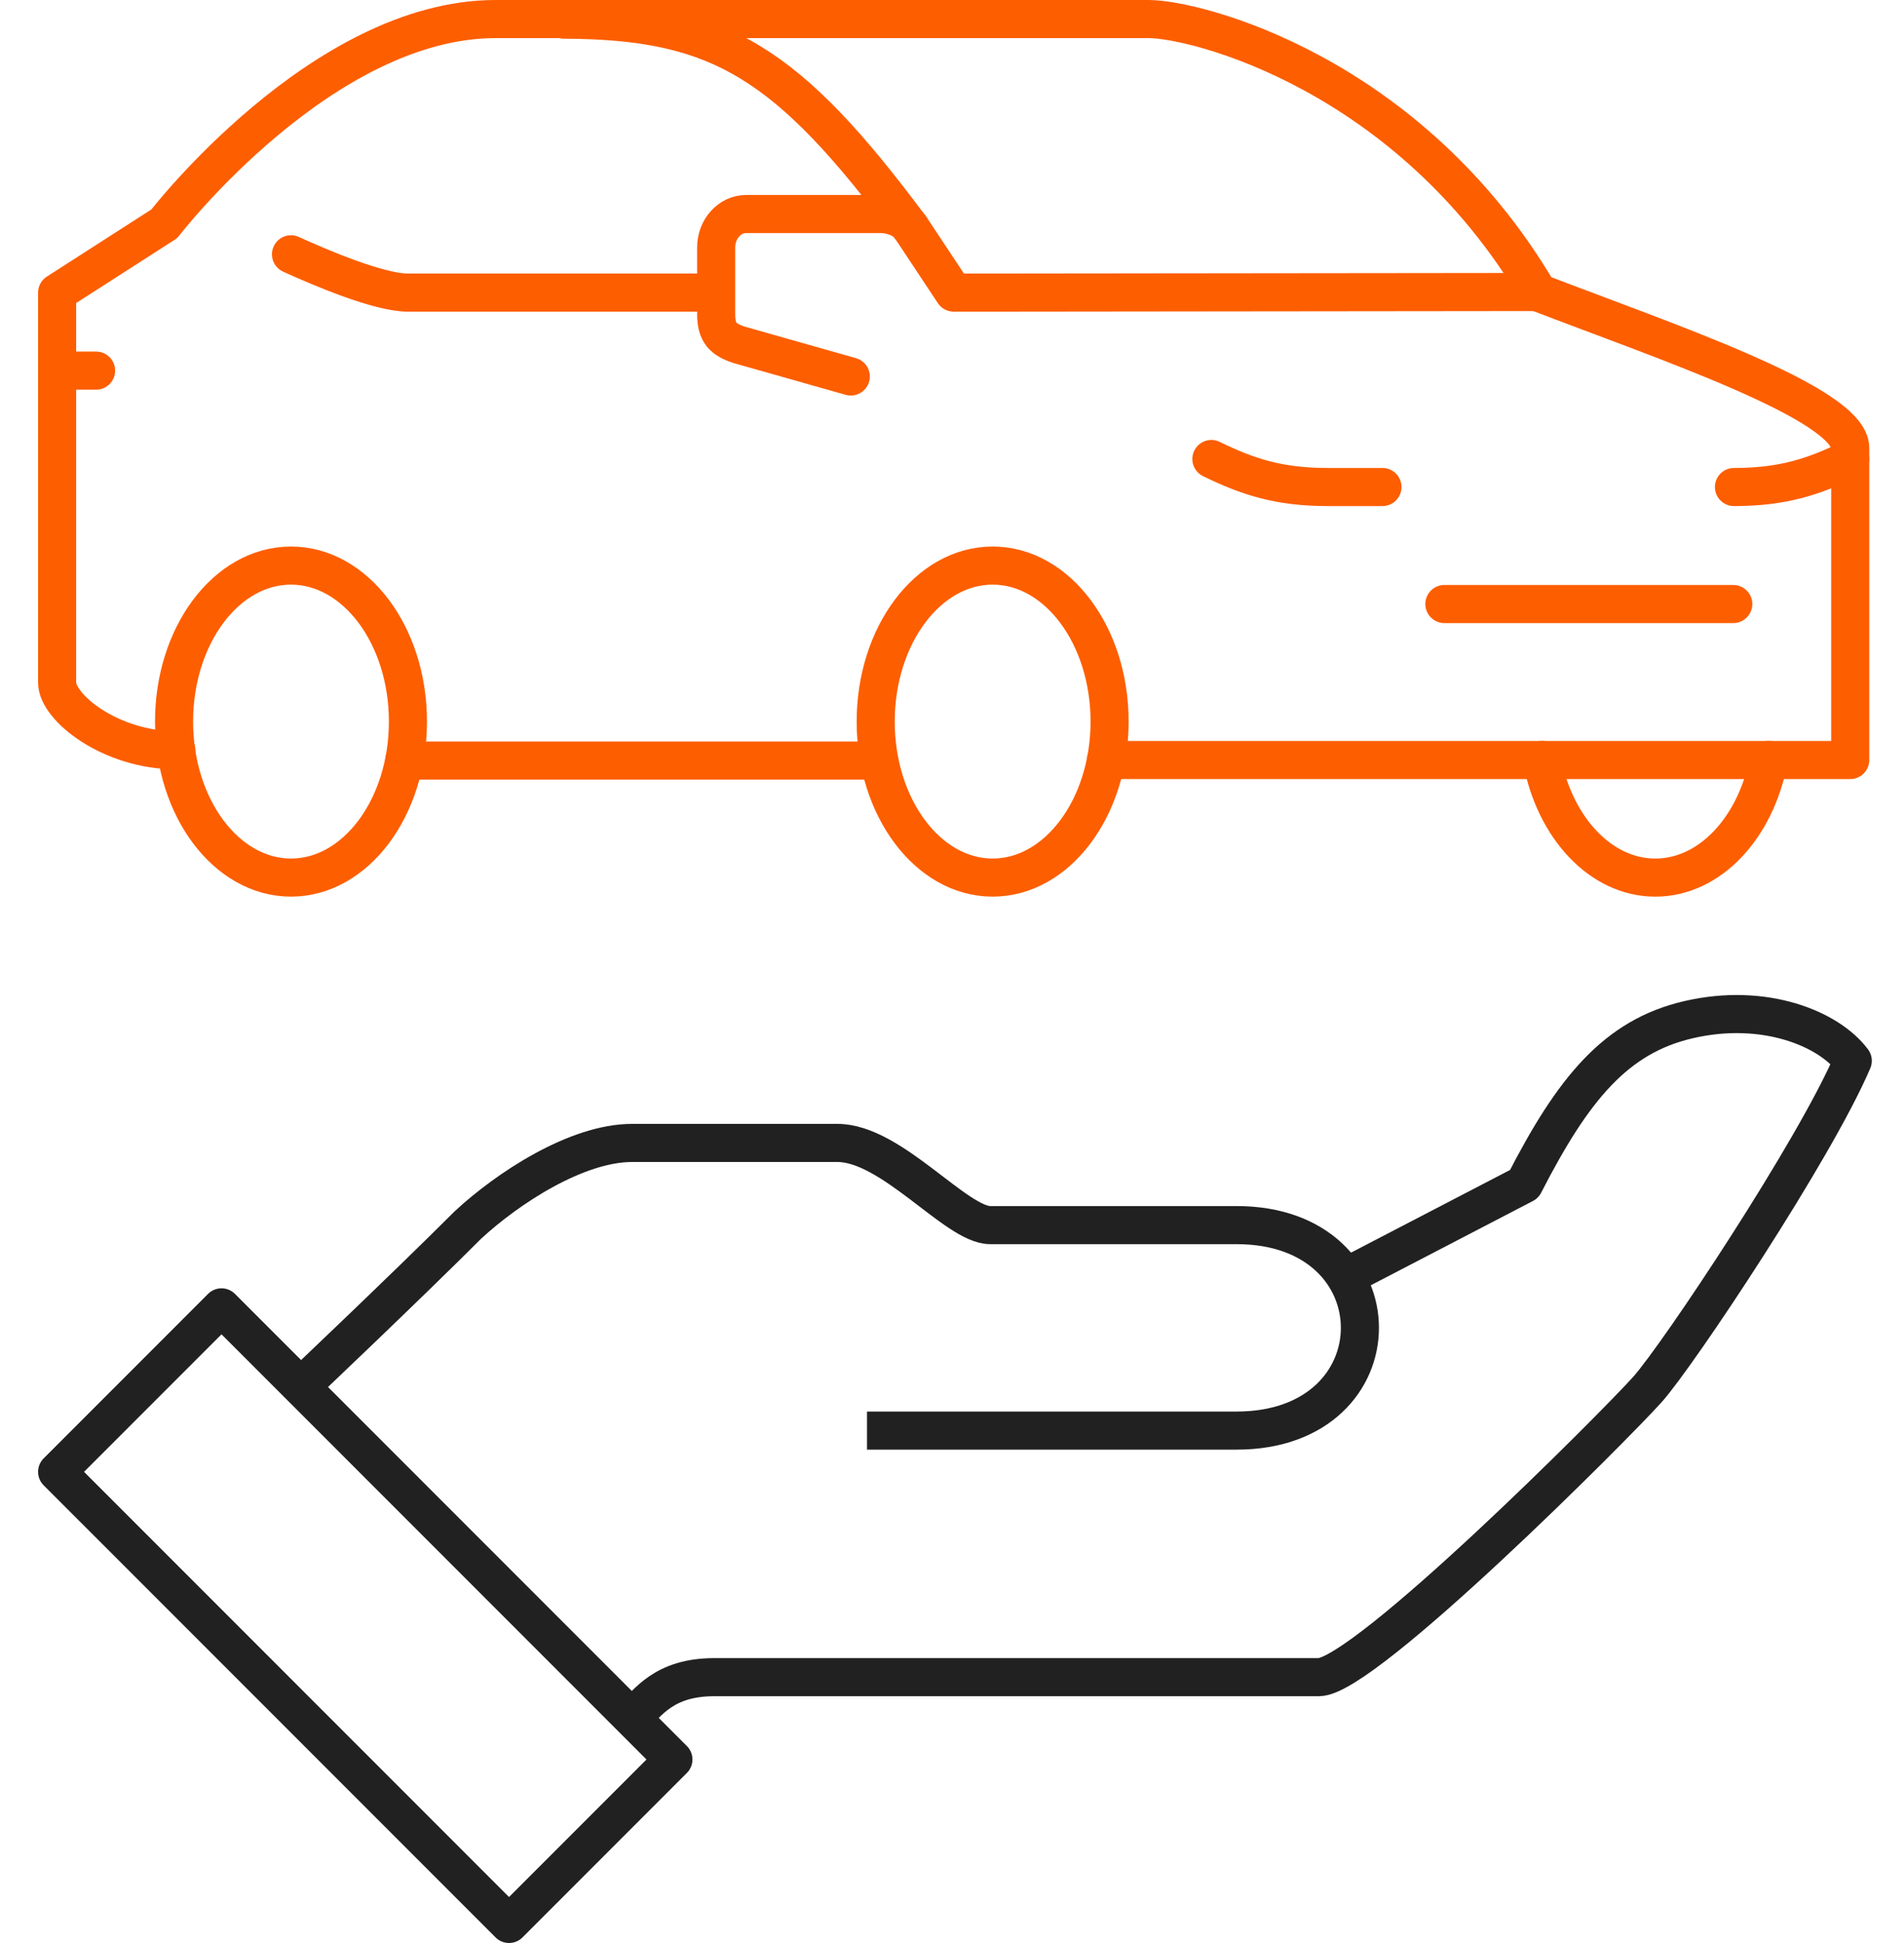 <svg width="100" height="102" viewBox="0 0 100 102" fill="none" xmlns="http://www.w3.org/2000/svg">
    <path d="M33.197 90.203c.82-.82 1.683-2.158 4.315-2.158h31.754c2.394 0 15.575-13.223 17.257-15.1 1.618-1.812 8.802-12.598 10.786-17.258-1.25-1.682-4.638-3.084-8.629-2.157-3.818.885-6.061 3.624-8.628 8.629l-9.88 5.134" stroke="#212121" stroke-width="2" stroke-linejoin="round"/>
    <path d="M45.536 75.1h19.415c8.63 0 8.63-10.786 0-10.786H52.008c-1.79 0-5.177-4.314-8.025-4.314H33.197c-2.912 0-6.536 2.373-8.629 4.314-3.235 3.236-8.93 8.63-8.93 8.63" stroke="#212121" stroke-width="2" stroke-linejoin="round"/>
    <path d="M11.634 68.632 3 77.266 26.735 101l8.633-8.633-23.734-23.735z" stroke="#212121" stroke-width="2" stroke-linejoin="round"/>
    <path d="M3 19.457h2.047M52.135 46.07c3.392 0 6.142-3.667 6.142-8.19 0-4.522-2.75-8.189-6.142-8.189-3.392 0-6.142 3.667-6.142 8.19 0 4.522 2.75 8.189 6.142 8.189zM15.284 46.07c3.391 0 6.141-3.667 6.141-8.19 0-4.522-2.75-8.189-6.142-8.189-3.392 0-6.141 3.667-6.141 8.19 0 4.522 2.75 8.189 6.142 8.189zM63.623 24.096c1.93.947 3.578 1.471 6.106 1.471h2.88M97.175 24.096c-1.93.947-3.577 1.471-6.106 1.471M91.033 31.709H75.86" stroke="#FD5E00" stroke-width="2" stroke-linecap="round" stroke-linejoin="round"/>
    <path d="M80.797 15.361c6.654 2.56 16.379 5.822 16.379 8.159v16.378H58.088M29.615 1.031c8.19.031 11.75 2.24 18.219 10.933" stroke="#FD5E00" stroke-width="2" stroke-linecap="round" stroke-linejoin="round"/>
    <path d="M9.262 39.387C5.815 39.387 3 37.147 3 35.835V15.362l5.63-3.614S16.904 1 26.032 1h34.292c2.516 0 13.689 2.846 20.473 14.362M46.151 39.928h-24.92" stroke="#FD5E00" stroke-width="2" stroke-linecap="round" stroke-linejoin="round"/>
    <path d="m44.685 19.764-5.865-1.661c-.855-.282-1.206-.64-1.206-1.61v-3.506c0-.967.71-1.753 1.582-1.753h7.063c.53 0 1.285.243 1.579.73l2.252 3.396h2.047l28.662-.031M15.283 13.35c1.572.716 4.624 2.011 6.142 2.011h16.186M92.894 39.898c-.674 3.55-3.084 6.173-5.956 6.173-2.87 0-5.282-2.626-5.955-6.173" stroke="#FD5E00" stroke-width="2" stroke-linecap="round" stroke-linejoin="round"/>
</svg>
